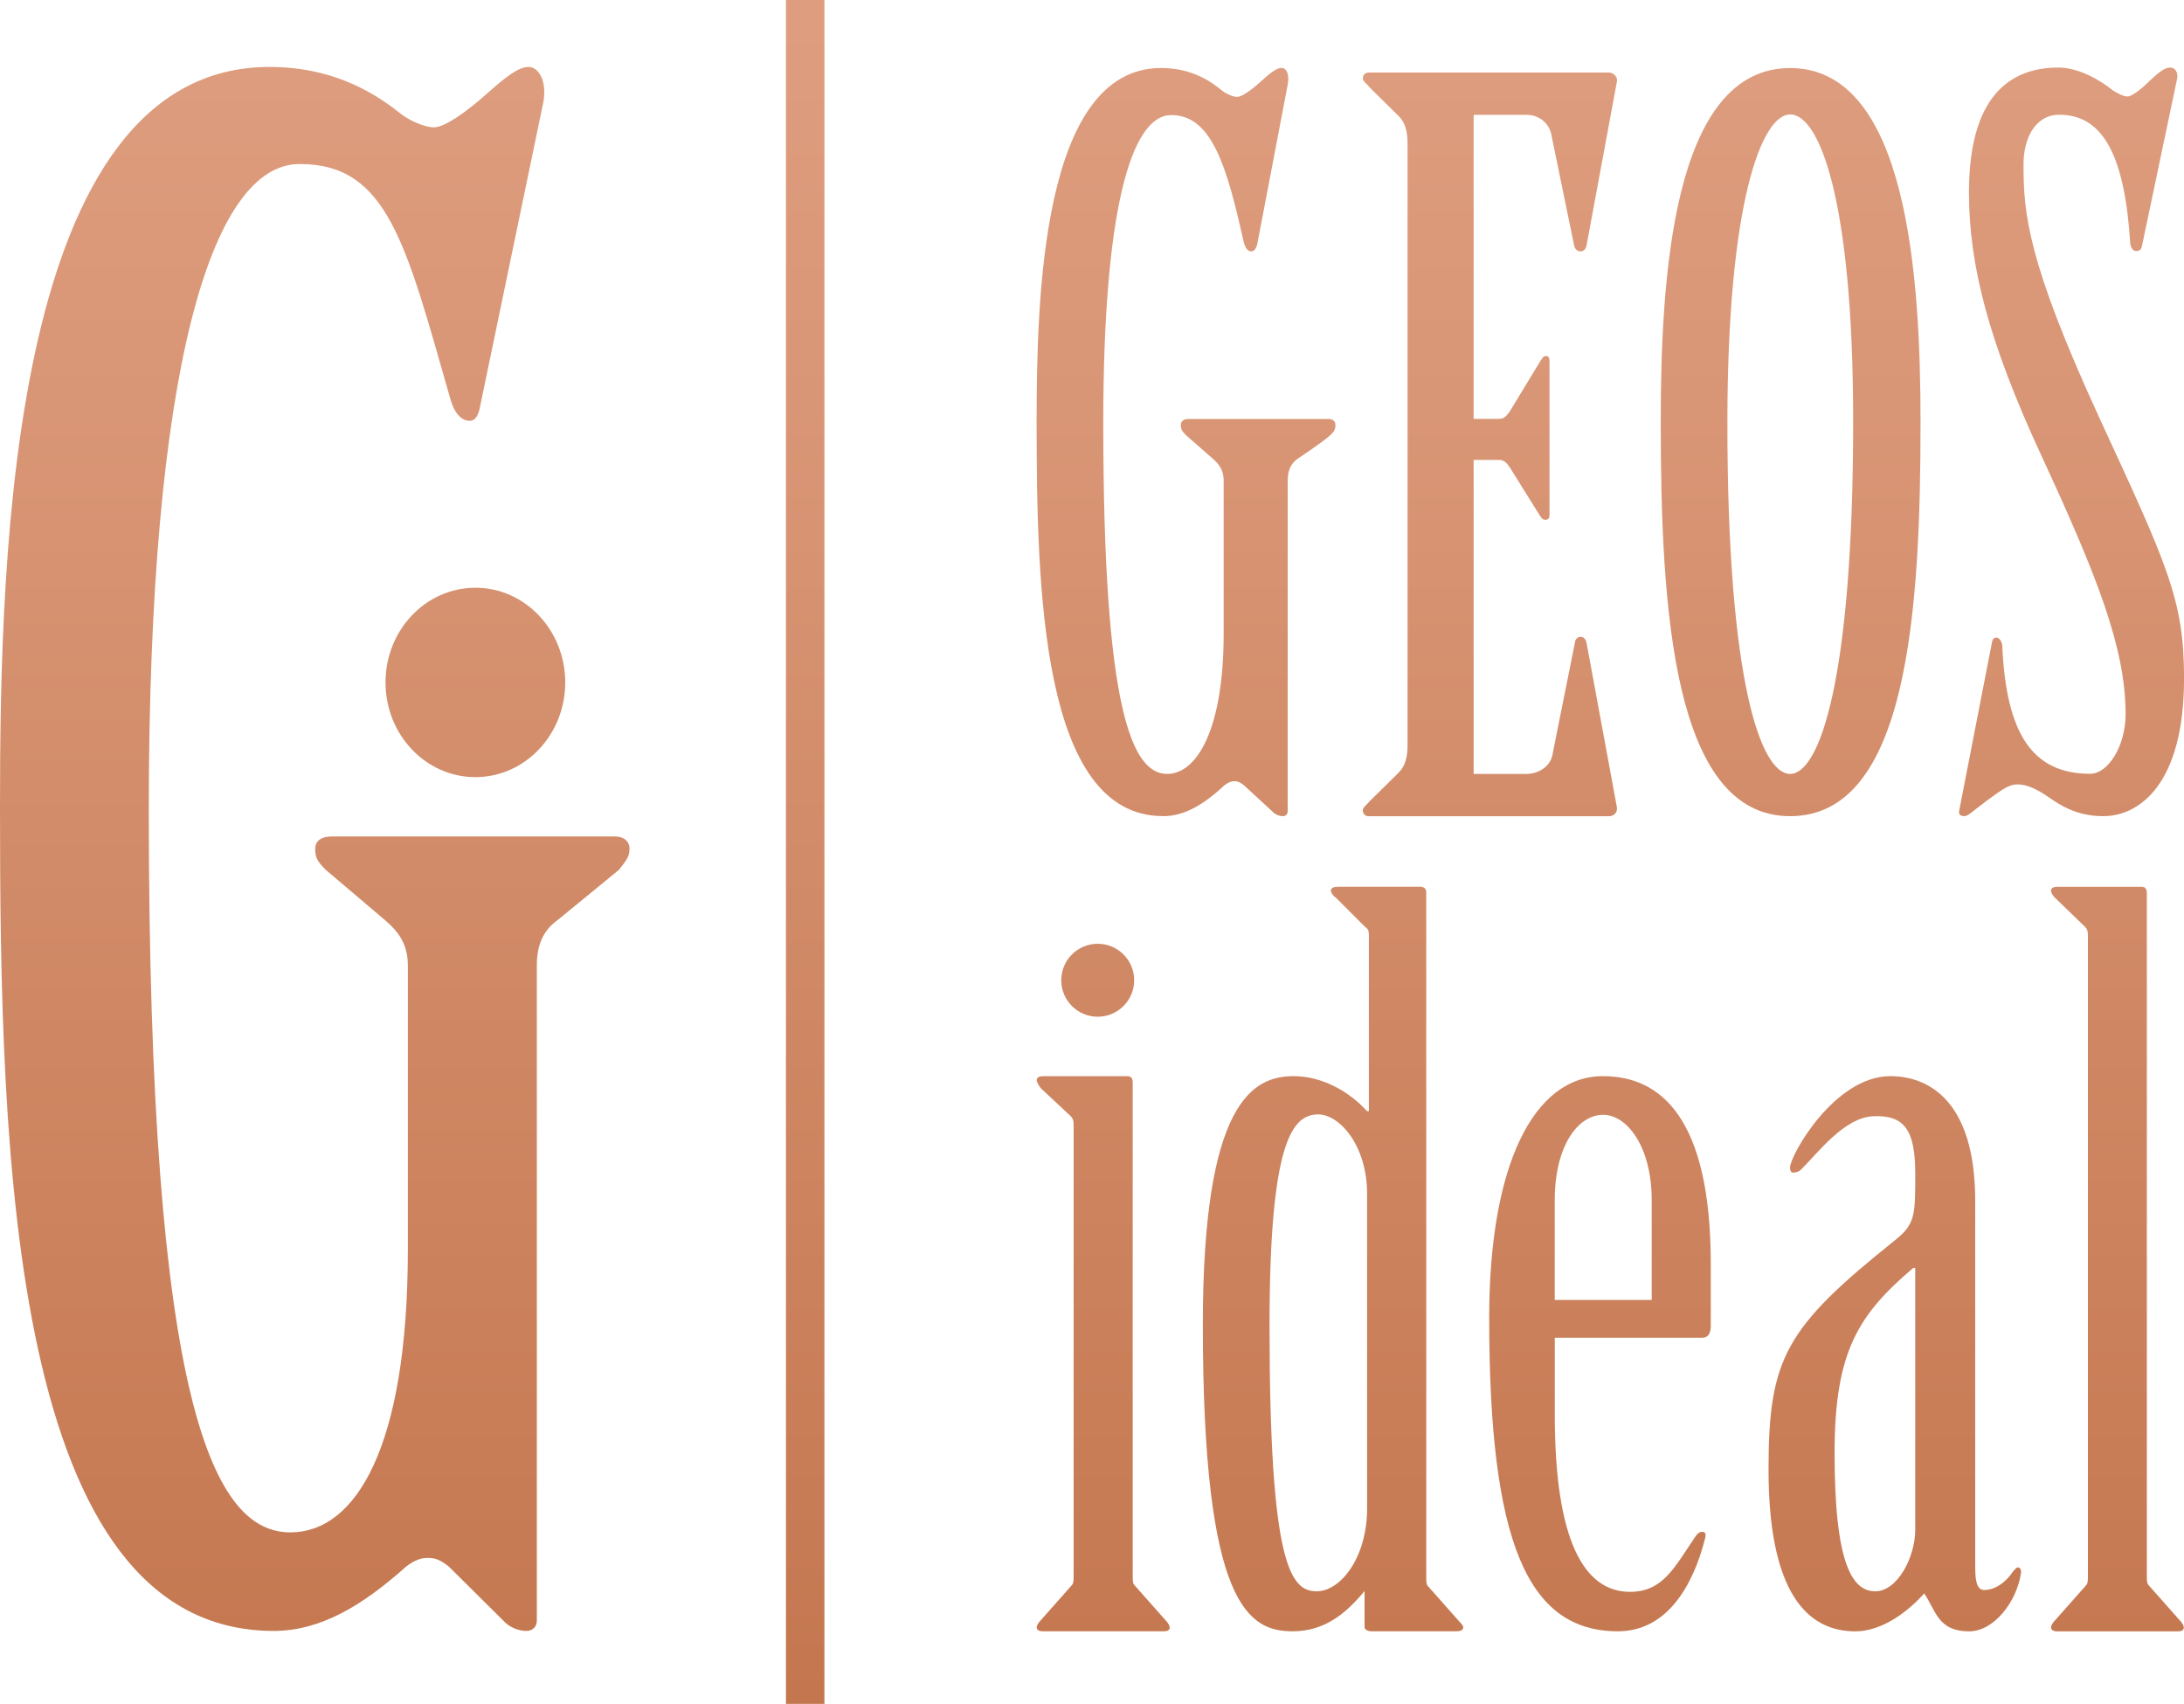 <?xml version="1.0" encoding="UTF-8"?>
<svg id="_Слой_2" data-name="Слой 2" xmlns="http://www.w3.org/2000/svg" xmlns:xlink="http://www.w3.org/1999/xlink" viewBox="0 0 476.15 371.37">
  <defs>
    <style>
      .cls-1 {
        fill: url(#_Безымянный_градиент_6-7);
      }

      .cls-2 {
        fill: url(#_Безымянный_градиент_6-8);
      }

      .cls-3 {
        fill: url(#_Безымянный_градиент_6-9);
      }

      .cls-4 {
        fill: url(#_Безымянный_градиент_6-5);
      }

      .cls-5 {
        fill: url(#_Безымянный_градиент_6-6);
      }

      .cls-6 {
        fill: url(#_Безымянный_градиент_6-4);
      }

      .cls-7 {
        fill: url(#_Безымянный_градиент_6-3);
      }

      .cls-8 {
        fill: url(#_Безымянный_градиент_6-2);
      }

      .cls-9 {
        fill: url(#_Безымянный_градиент_6-10);
      }

      .cls-10 {
        fill: url(#_Безымянный_градиент_6-12);
      }

      .cls-11 {
        fill: url(#_Безымянный_градиент_6-13);
      }

      .cls-12 {
        fill: url(#_Безымянный_градиент_6-11);
      }

      .cls-13 {
        fill: url(#_Безымянный_градиент_6);
      }
    </style>
    <linearGradient id="_Безымянный_градиент_6" data-name="Безымянный градиент 6" x1="258.6" y1="-44.55" x2="258.6" y2="531.54" gradientUnits="userSpaceOnUse">
      <stop offset="0" stop-color="#e0a183"/>
      <stop offset=".23" stop-color="#d99676"/>
      <stop offset=".66" stop-color="#c77b54"/>
      <stop offset="1" stop-color="#b76336"/>
    </linearGradient>
    <linearGradient id="_Безымянный_градиент_6-2" data-name="Безымянный градиент 6" x1="239.32" y1="-44.55" x2="239.32" y2="531.54" xlink:href="#_Безымянный_градиент_6"/>
    <linearGradient id="_Безымянный_градиент_6-3" data-name="Безымянный градиент 6" x1="324.82" y1="-44.55" x2="324.82" y2="531.54" xlink:href="#_Безымянный_градиент_6"/>
    <linearGradient id="_Безымянный_градиент_6-4" data-name="Безымянный градиент 6" x1="390.39" y1="-44.55" x2="390.39" y2="531.54" xlink:href="#_Безымянный_градиент_6"/>
    <linearGradient id="_Безымянный_градиент_6-5" data-name="Безымянный градиент 6" x1="451.61" y1="-44.55" x2="451.61" y2="531.54" xlink:href="#_Безымянный_градиент_6"/>
    <linearGradient id="_Безымянный_градиент_6-6" data-name="Безымянный градиент 6" x1="240.51" y1="-44.55" x2="240.51" y2="531.54" xlink:href="#_Безымянный_градиент_6"/>
    <linearGradient id="_Безымянный_градиент_6-7" data-name="Безымянный градиент 6" x1="290.64" y1="-44.55" x2="290.64" y2="531.54" xlink:href="#_Безымянный_градиент_6"/>
    <linearGradient id="_Безымянный_градиент_6-8" data-name="Безымянный градиент 6" x1="348.81" y1="-44.55" x2="348.81" y2="531.54" xlink:href="#_Безымянный_градиент_6"/>
    <linearGradient id="_Безымянный_градиент_6-9" data-name="Безымянный градиент 6" x1="413.11" y1="-44.55" x2="413.11" y2="531.54" xlink:href="#_Безымянный_градиент_6"/>
    <linearGradient id="_Безымянный_градиент_6-10" data-name="Безымянный градиент 6" x1="461.63" y1="-44.55" x2="461.63" y2="531.54" xlink:href="#_Безымянный_градиент_6"/>
    <linearGradient id="_Безымянный_градиент_6-11" data-name="Безымянный градиент 6" x1="175.54" y1="-44.55" x2="175.54" y2="531.54" xlink:href="#_Безымянный_градиент_6"/>
    <linearGradient id="_Безымянный_градиент_6-12" data-name="Безымянный градиент 6" x1="68.62" y1="-44.55" x2="68.62" y2="531.54" xlink:href="#_Безымянный_градиент_6"/>
    <linearGradient id="_Безымянный_градиент_6-13" data-name="Безымянный градиент 6" x1="103.64" y1="-44.55" x2="103.64" y2="531.54" xlink:href="#_Безымянный_градиент_6"/>
  </defs>
  <g id="_Слой_1-2" data-name="Слой 1">
    <g>
      <path class="cls-13" d="m253.6,177.89c4.67,0,8.91-2.61,13.36-6.74.85-.65,1.49-.88,2.12-.88.85,0,1.27.22,2.12.88l6.36,5.87c.43.44,1.27.87,2.12.87.64,0,1.06-.43,1.06-1.09v-72.01c0-2.17.63-3.69,2.12-4.78,0,0,5.36-3.51,7.22-5.21.8-.73,1.07-1.31,1.07-2.17s-.64-1.31-1.49-1.31h-30.52c-1.06,0-1.7.44-1.7,1.31s.22,1.31,1.07,2.17l5.94,5.21c1.49,1.31,2.33,2.61,2.33,4.78v33.31h0c0,20.66-5.74,30.58-12.32,30.58-7.64,0-13.93-13.84-13.93-76.46,0-45.88,5.93-67.14,14.84-67.14s12.16,11.51,15.75,27.56c.36,1.32.84,2.15,1.68,2.15.64,0,1.02-.59,1.29-1.5l6.64-34.78c.4-2.13-.11-3.52-1.17-3.69-1.05-.17-2.65,1.09-4.55,2.82-2.12,1.96-4.25,3.48-5.31,3.48-.85,0-2.33-.65-3.18-1.3-2.12-1.74-6.36-5-13.37-5-26.09,0-27.15,50.44-27.15,77.18,0,36.31,1.06,85.88,27.58,85.88Z"/>
      <circle class="cls-8" cx="239.32" cy="213.65" r="7.95"/>
      <path class="cls-7" d="m304.95,168.38l-6.36,6.27c-.6.78-1.48,1.3-1.48,1.95s.42,1.3,1.27,1.3h52.43c1.06,0,1.9-.89,1.7-1.95l-6.62-35.86c-.12-.64-.6-1.3-1.24-1.3s-1.2.41-1.3,1.3l-4.83,24.11c-.34,2.71-2.97,4.48-5.73,4.48h-11.51v-68.44h5.48c1.06,0,1.57.46,2.33,1.51l6.27,10.06c.61.88.8,1.53,1.61,1.48.67-.04.85-.43.85-1.08v-33.32c0-.87-.14-1.34-.85-1.3-.58.03-.76.6-1.27,1.3l-6.61,10.89c-.88,1.13-1.27,1.51-2.33,1.51h-5.48V25.02h11.51c2.76,0,5.15,1.88,5.52,4.78l4.83,23.47c.11.88.61,1.51,1.46,1.51.64,0,1.14-.45,1.3-1.3l6.62-35.72c.2-1.06-.85-1.95-1.7-1.95h-52.43c-.85,0-1.27.65-1.27,1.3s1.06,1.29,1.48,1.95l6.36,6.26c1.49,1.51,1.91,3.46,1.91,6.05v130.94c0,2.59-.42,4.54-1.91,6.05Z"/>
      <path class="cls-6" d="m390.28,177.89c25.67,0,28.43-44.79,28.43-85.88,0-31.31-2.76-77.18-28.43-77.18s-28.21,45.88-28.21,77.18c0,41.09,2.76,85.88,28.21,85.88Zm0-152.95c6.36,0,13.74,18.59,13.74,66.86,0,56.53-7.38,76.88-13.74,76.88s-13.68-19.92-13.68-76.45c0-48.27,7.53-67.29,13.68-67.29Z"/>
      <path class="cls-4" d="m428.17,177.89c.85,0,1.69-.87,2.55-1.52,4.24-3.27,6.01-4.44,6.79-4.79.91-.4,3.27-1.94,9.15,2.18,2.52,1.77,6.15,4.13,11.88,4.13,7.85,0,17.62-6.96,17.62-30.02,0-17.19-3.62-24.62-18.47-56.82-15.7-34.15-16.53-44.55-16.53-55.22,0-5.65,2.52-10.82,7.82-10.82,9.76,0,14.3,9.41,15.46,28.2.17.88.64,1.52,1.27,1.52.85,0,1.15-.45,1.27-1.09l7.68-36.53h0c.24-1.28-.42-2.39-1.49-2.39-1.27,0-2.55,1.09-4.45,2.83-1.91,1.96-4.03,3.48-4.88,3.48s-2.12-.66-3.18-1.31c-3.18-2.61-7.85-5-11.88-5-10.82,0-19.51,6.53-19.51,27.19,0,15.88,4.24,32.41,15.7,57.21,12.09,26.1,18.45,41.98,18.45,56.56,0,6.74-3.71,12.97-7.74,12.97-12.51,0-18.35-8.61-19.16-28.17-.15-.67-.64-1.52-1.27-1.52-.85,0-.95.88-1.06,1.52l-7.07,36.3c-.11.64.22,1.09,1.06,1.09Z"/>
      <path class="cls-5" d="m255,354.69c0-.43-.43-1.09-.87-1.52l-6.75-7.62c-.43-.43-.43-1.09-.43-1.96v-107.73c0-.87-.43-1.3-1.09-1.3h-18.53c-.65,0-1.31.22-1.31.87,0,.43.44,1.09.87,1.74l6.53,6.09c.43.44.65.87.65,1.74v98.58h0c0,.87,0,1.52-.43,1.96l-6.75,7.62c-.43.43-.87,1.09-.87,1.52,0,.65.66.87,1.31.87h26.37c.87,0,1.31-.22,1.31-.87Z"/>
      <path class="cls-1" d="m290.17,194.15c0,.43.44,1.09,1.09,1.52l6.31,6.31c.65.43.87.87.87,1.74v38.45h-.43c-3.7-4.14-9.65-7.62-15.96-7.62-8.92,0-19.81,5.66-19.81,54.19,0,61.37,10.01,66.81,19.59,66.81,6.97,0,11.54-3.92,15.24-8.27l.43-.5v7.9c0,.44.65.87,1.52.87h18.47c.87,0,1.52-.22,1.52-.87,0-.43-.59-.97-1.09-1.52l-6.75-7.62c-.22-.44-.22-1.09-.22-1.96v-149.01c0-.87-.43-1.3-1.3-1.3h-17.97c-.87,0-1.52.22-1.52.87Zm7.88,134.64c0,10.67-5.77,18.04-10.99,18.04-5.66,0-10.28-5.54-10.28-57.98,0-40.26,5.05-45.86,10.5-45.96,4.69-.09,10.77,6.69,10.77,17.35v68.55Z"/>
      <path class="cls-2" d="m371.1,333.88c-.65,0-1.09.43-1.52,1.09-4.57,6.74-7.05,11.98-14.23,11.98-10.01,0-16.38-11.2-16.38-38.62v-16.76h32.05c1.52,0,1.96-1.09,1.96-2.61v-13.49c0-31.77-10.88-40.92-23.5-40.92-15.23,0-24.81,19.59-24.81,52.67,0,48.75,8.27,68.33,28.08,68.33,10.66,0,16.41-9.92,19.02-20.37.22-.87,0-1.31-.65-1.31Zm-32.14-72.34c0-11.53,4.91-18.56,10.57-18.56,5.22,0,10.57,7.02,10.57,18.56v21.79h-21.14v-21.79Z"/>
      <path class="cls-3" d="m390.26,254.49c0,.65.22,1.09.65,1.09.65,0,1.31-.22,1.74-.65,3.92-3.91,9.46-11.37,15.77-11.64,6.82-.29,9.14,3.03,9.14,12.61,0,8.92,0,10.88-4.35,14.36-23.94,19.15-27.64,25.68-27.64,50.05,0,29.82,10.44,35.25,18.93,35.25,5.87,0,11.53-4.35,15.01-8.27,2.61,3.92,3.05,8.27,9.8,8.27,5.44,0,10.45-6.53,11.32-12.84,0-.65-.22-1.09-.65-1.09s-.65.43-1.09.87c-1.74,2.61-4.11,4.05-6.29,4.05-1.96,0-1.97-2.96-1.97-5.79v-79c0-22.42-10.67-27.21-18.51-27.21-12.19,0-21.87,17.32-21.87,19.93Zm27.3,78.87c0,6.1-3.92,13.47-8.71,13.47s-8.88-5.3-8.88-30.11c0-22.2,5.18-30.15,17.15-40.37h.43v57.02Z"/>
      <path class="cls-9" d="m454.78,345.55l-6.75,7.62c-.43.43-.87,1.09-.87,1.52,0,.66.65.87,1.3.87h26.34c.87,0,1.3-.22,1.3-.87,0-.43-.43-1.09-.87-1.52l-6.75-7.62c-.43-.44-.43-1.09-.43-1.96v-149.01c0-.87-.43-1.3-1.09-1.3h-18.51c-.65,0-1.3.22-1.3.87,0,.43.43,1.09.87,1.52l6.53,6.31c.43.43.65.87.65,1.74v139.87c0,.87,0,1.52-.43,1.96Z"/>
      <rect class="cls-12" x="171.35" width="8.39" height="371.37"/>
      <path class="cls-10" d="m137.25,185.04c0-1.82-1.38-2.73-3.22-2.73h-61.64c-2.29,0-3.67.91-3.67,2.73s.46,2.72,2.29,4.54l12.86,10.91c3.21,2.73,5.05,5.45,5.05,10v61.81c0,43.18-11.37,61.69-25.6,61.69-16.53,0-30.88-26.68-30.88-157.58,0-95.9,13.59-140.66,32.87-140.66s23.17,17.38,32.94,51.43c.79,2.75,2.3,4.54,4.13,4.54,1.38,0,1.96-1.39,2.3-3.19l13.77-66.21c.84-4.47-.92-7.73-3.21-7.73s-5.05,2.27-9.18,5.9c-4.59,4.1-9.19,7.27-11.48,7.27-1.83,0-5.05-1.36-6.89-2.72-4.59-3.64-13.77-10.45-28.93-10.45C2.3,14.61,0,120.04,0,175.95c0,75.9,2.3,179.52,59.68,179.52,10.11,0,19.29-5.45,28.93-14.09,1.83-1.36,3.21-1.82,4.59-1.82,1.84,0,2.75.45,4.59,1.82l12.37,12.27c.92.91,2.75,1.82,4.59,1.82,1.38,0,2.29-.91,2.29-2.27v-142.71c0-4.55,1.38-7.72,4.59-10l13.32-10.91c1.38-1.82,2.3-2.73,2.3-4.54Z"/>
      <ellipse class="cls-11" cx="103.64" cy="148.74" rx="19.59" ry="20.64"/>
    </g>
  </g>
</svg>